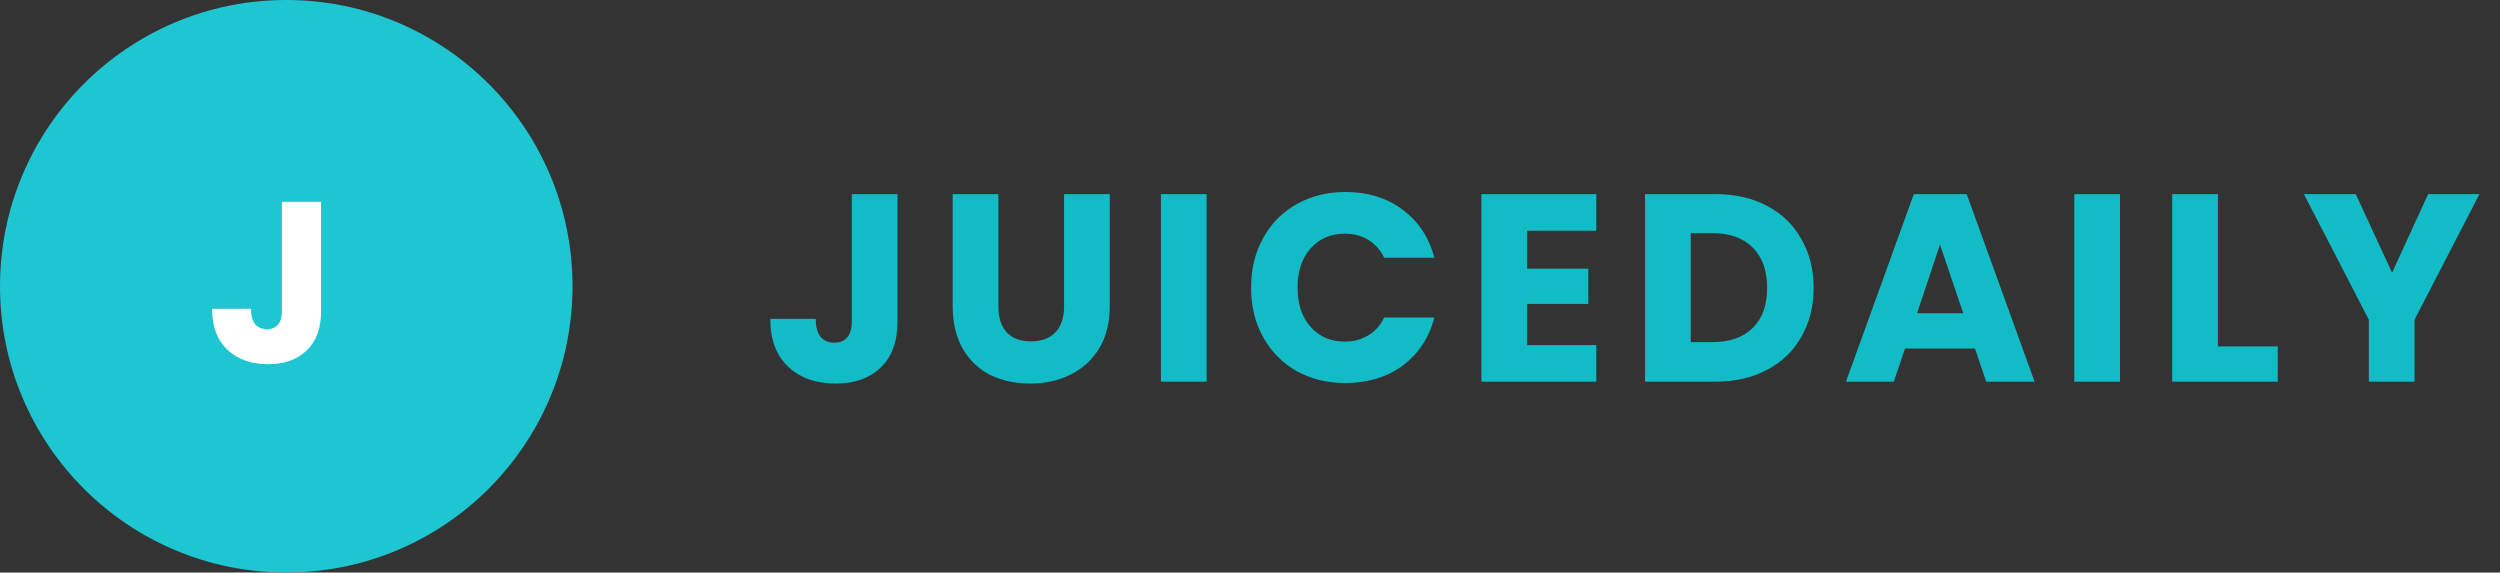 <svg width="131" height="30" viewBox="0 0 131 30" fill="none" xmlns="http://www.w3.org/2000/svg">
<rect x="0" y="0" width="131" height="30" fill="#333333" stroke="none"/>
<circle cx="15" cy="15" r="15" fill="#1DC6D1"/>
<path d="M16.824 10.576V16.312C16.824 17.2 16.572 17.884 16.068 18.364C15.572 18.844 14.9 19.084 14.052 19.084C13.164 19.084 12.452 18.832 11.916 18.328C11.38 17.824 11.112 17.108 11.112 16.18H13.152C13.152 16.532 13.224 16.8 13.368 16.984C13.512 17.16 13.72 17.248 13.992 17.248C14.24 17.248 14.432 17.168 14.568 17.008C14.704 16.848 14.772 16.616 14.772 16.312V10.576H16.824Z" fill="white"/>
<path d="M47.028 10.172V16.864C47.028 17.9 46.734 18.698 46.146 19.258C45.567 19.818 44.783 20.098 43.794 20.098C42.758 20.098 41.927 19.804 41.302 19.216C40.677 18.628 40.364 17.793 40.364 16.71H42.744C42.744 17.121 42.828 17.433 42.996 17.648C43.164 17.853 43.407 17.956 43.724 17.956C44.013 17.956 44.237 17.863 44.396 17.676C44.555 17.489 44.634 17.219 44.634 16.864V10.172H47.028ZM52.314 10.172V16.052C52.314 16.64 52.458 17.093 52.748 17.41C53.037 17.727 53.462 17.886 54.022 17.886C54.582 17.886 55.011 17.727 55.31 17.41C55.608 17.093 55.758 16.64 55.758 16.052V10.172H58.152V16.038C58.152 16.915 57.965 17.657 57.592 18.264C57.218 18.871 56.714 19.328 56.08 19.636C55.454 19.944 54.754 20.098 53.98 20.098C53.205 20.098 52.51 19.949 51.894 19.65C51.287 19.342 50.806 18.885 50.452 18.278C50.097 17.662 49.92 16.915 49.92 16.038V10.172H52.314ZM63.227 10.172V20H60.833V10.172H63.227ZM65.556 15.072C65.556 14.101 65.766 13.238 66.186 12.482C66.606 11.717 67.189 11.124 67.936 10.704C68.692 10.275 69.546 10.06 70.498 10.06C71.664 10.06 72.663 10.368 73.494 10.984C74.324 11.6 74.88 12.44 75.16 13.504H72.528C72.332 13.093 72.052 12.781 71.688 12.566C71.333 12.351 70.927 12.244 70.47 12.244C69.732 12.244 69.135 12.501 68.678 13.014C68.22 13.527 67.992 14.213 67.992 15.072C67.992 15.931 68.22 16.617 68.678 17.13C69.135 17.643 69.732 17.9 70.47 17.9C70.927 17.9 71.333 17.793 71.688 17.578C72.052 17.363 72.332 17.051 72.528 16.64H75.16C74.88 17.704 74.324 18.544 73.494 19.16C72.663 19.767 71.664 20.07 70.498 20.07C69.546 20.07 68.692 19.86 67.936 19.44C67.189 19.011 66.606 18.418 66.186 17.662C65.766 16.906 65.556 16.043 65.556 15.072ZM80.02 12.09V14.078H83.226V15.926H80.02V18.082H83.646V20H77.626V10.172H83.646V12.09H80.02ZM89.882 10.172C90.918 10.172 91.823 10.377 92.598 10.788C93.373 11.199 93.97 11.777 94.39 12.524C94.819 13.261 95.034 14.115 95.034 15.086C95.034 16.047 94.819 16.901 94.39 17.648C93.97 18.395 93.368 18.973 92.584 19.384C91.809 19.795 90.909 20 89.882 20H86.2V10.172H89.882ZM89.728 17.928C90.633 17.928 91.338 17.681 91.842 17.186C92.346 16.691 92.598 15.991 92.598 15.086C92.598 14.181 92.346 13.476 91.842 12.972C91.338 12.468 90.633 12.216 89.728 12.216H88.594V17.928H89.728ZM103.49 18.264H99.822L99.234 20H96.728L100.284 10.172H103.056L106.612 20H104.078L103.49 18.264ZM102.874 16.416L101.656 12.818L100.452 16.416H102.874ZM111.088 10.172V20H108.694V10.172H111.088ZM116.217 18.152H119.353V20H113.823V10.172H116.217V18.152ZM129.923 10.172L126.521 16.752V20H124.127V16.752L120.725 10.172H123.441L125.345 14.288L127.235 10.172H129.923Z" fill="#11BCC7"/>
</svg>
